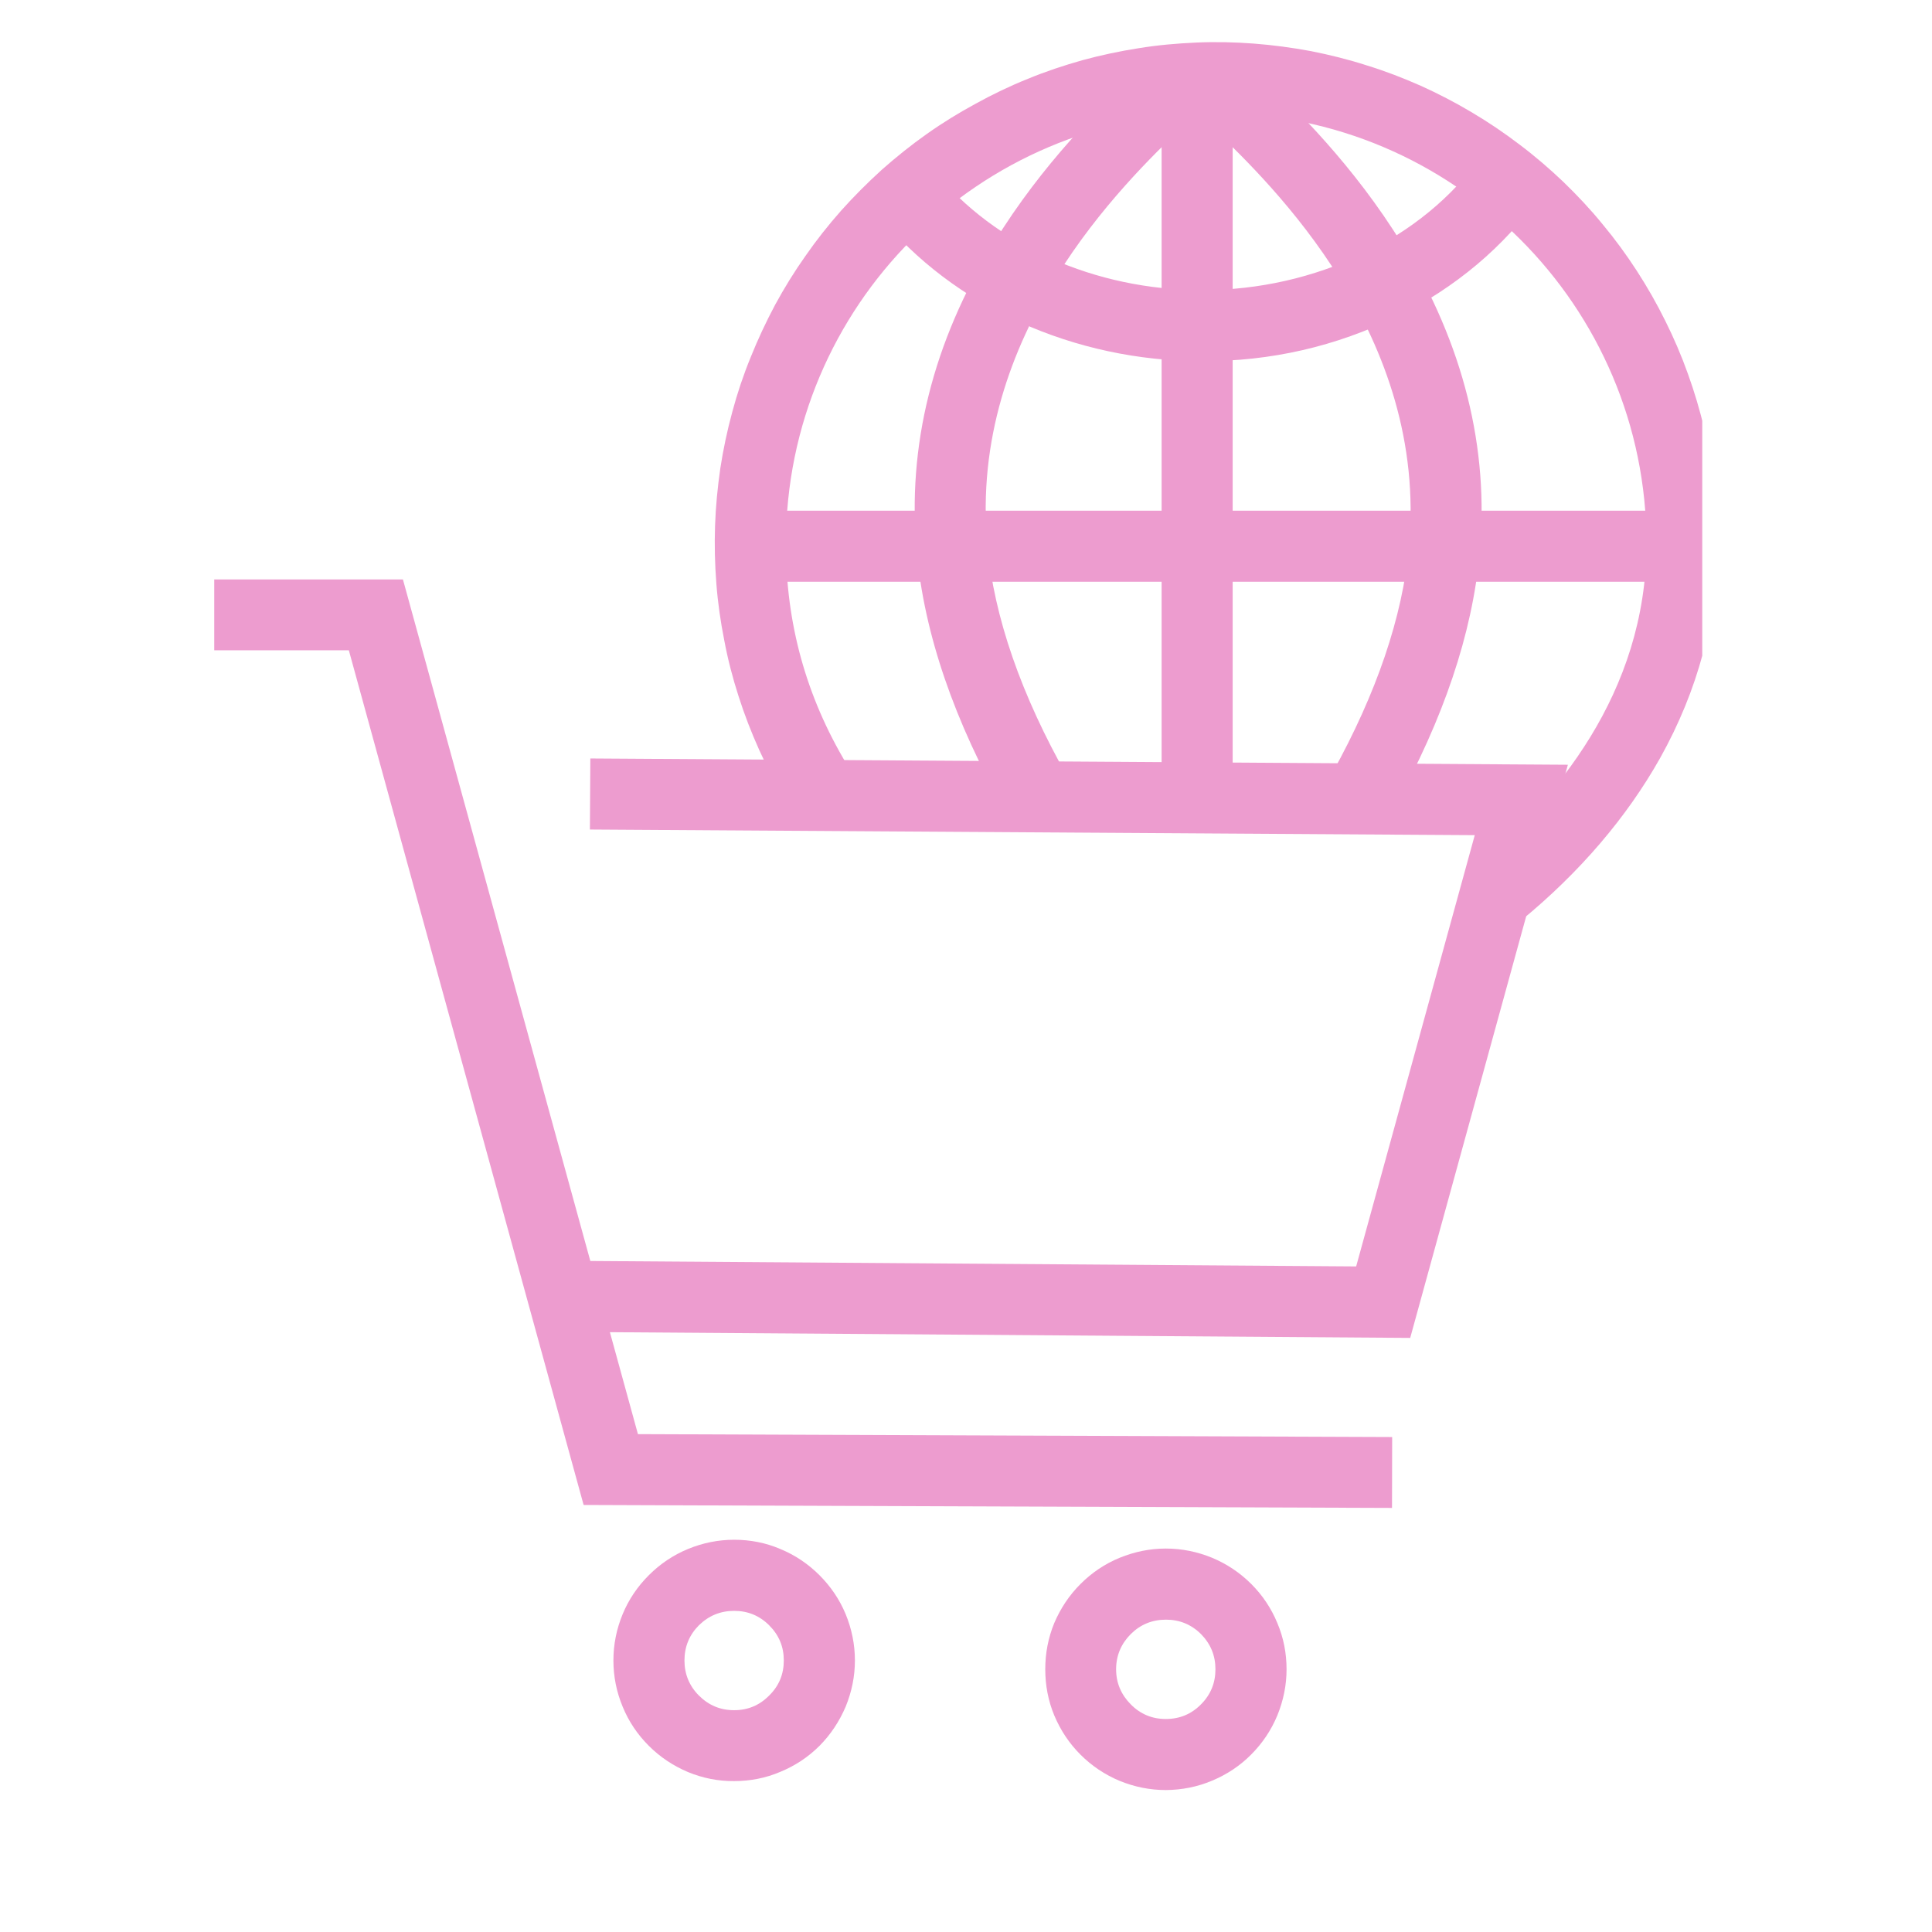 <svg xmlns="http://www.w3.org/2000/svg" xmlns:xlink="http://www.w3.org/1999/xlink" width="48" zoomAndPan="magnify" viewBox="0 0 36 36" height="48" preserveAspectRatio="xMidYMid meet" version="1.2"><defs><clipPath id="1b25f33eea"><path d="M 3.988 10 L 26 10 L 26 29 L 3.988 29 Z M 3.988 10 "/></clipPath><clipPath id="4957781545"><path d="M 11 28 L 16 28 L 16 33.566 L 11 33.566 Z M 11 28 "/></clipPath><clipPath id="a167c6261b"><path d="M 19 28 L 24 28 L 24 33.566 L 19 33.566 Z M 19 28 "/></clipPath><clipPath id="c2ea26048f"><path d="M 13 0 L 31.719 0 L 31.719 18 L 13 18 Z M 13 0 "/></clipPath><clipPath id="c880d6e03c"><path d="M 13 9 L 31.719 9 L 31.719 11 L 13 11 Z M 13 9 "/></clipPath></defs><g id="22fff88699"><g clip-rule="nonzero" clip-path="url(#1b25f33eea)"><path style=" stroke:none;fill-rule:nonzero;fill:#ed9ccf;fill-opacity:1;" d="M 25.938 28.098 L 10.875 28.043 L 6.5 12.117 L 3.992 12.117 L 3.992 10.797 L 7.508 10.797 L 11.887 26.723 L 25.941 26.777 Z M 25.938 28.098 "/></g><path style=" stroke:none;fill-rule:nonzero;fill:#ed9ccf;fill-opacity:1;" d="M 26.277 24.93 L 10.336 24.816 L 10.344 23.492 L 25.27 23.598 L 27.48 15.562 L 10.992 15.457 L 11 14.133 L 29.215 14.25 Z M 26.277 24.93 "/><g clip-rule="nonzero" clip-path="url(#4957781545)"><path style=" stroke:none;fill-rule:nonzero;fill:#ed9ccf;fill-opacity:1;" d="M 13.68 33.188 C 13.383 33.191 13.094 33.133 12.82 33.02 C 12.543 32.902 12.301 32.742 12.09 32.531 C 11.879 32.32 11.715 32.078 11.602 31.801 C 11.488 31.527 11.43 31.238 11.43 30.941 C 11.43 30.641 11.488 30.355 11.602 30.078 C 11.715 29.805 11.879 29.562 12.09 29.352 C 12.301 29.141 12.543 28.977 12.82 28.863 C 13.094 28.75 13.383 28.691 13.68 28.691 C 13.977 28.691 14.266 28.746 14.539 28.863 C 14.816 28.977 15.059 29.141 15.27 29.352 C 15.48 29.562 15.645 29.805 15.758 30.078 C 15.871 30.355 15.93 30.641 15.93 30.941 C 15.93 31.238 15.871 31.523 15.758 31.801 C 15.641 32.074 15.48 32.32 15.27 32.531 C 15.059 32.742 14.816 32.902 14.539 33.016 C 14.266 33.133 13.977 33.188 13.68 33.188 Z M 13.68 30.016 C 13.426 30.016 13.207 30.105 13.023 30.285 C 12.844 30.465 12.754 30.684 12.754 30.941 C 12.754 31.195 12.844 31.414 13.023 31.594 C 13.207 31.777 13.422 31.867 13.68 31.867 C 13.934 31.867 14.152 31.777 14.332 31.594 C 14.516 31.414 14.605 31.195 14.605 30.941 C 14.605 30.684 14.516 30.469 14.332 30.285 C 14.152 30.105 13.934 30.016 13.68 30.016 Z M 13.68 30.016 "/></g><g clip-rule="nonzero" clip-path="url(#a167c6261b)"><path style=" stroke:none;fill-rule:nonzero;fill:#ed9ccf;fill-opacity:1;" d="M 21.727 33.355 C 21.426 33.355 21.141 33.297 20.863 33.184 C 20.59 33.07 20.344 32.906 20.133 32.695 C 19.922 32.484 19.762 32.242 19.645 31.965 C 19.531 31.691 19.477 31.402 19.477 31.105 C 19.477 30.805 19.531 30.52 19.645 30.242 C 19.762 29.969 19.922 29.727 20.133 29.516 C 20.344 29.305 20.586 29.141 20.863 29.027 C 21.141 28.914 21.426 28.855 21.723 28.855 C 22.023 28.855 22.309 28.914 22.586 29.027 C 22.859 29.141 23.105 29.305 23.316 29.516 C 23.527 29.727 23.688 29.969 23.801 30.242 C 23.918 30.52 23.973 30.805 23.973 31.105 C 23.973 31.402 23.914 31.688 23.801 31.965 C 23.688 32.238 23.523 32.484 23.312 32.695 C 23.102 32.906 22.859 33.066 22.586 33.18 C 22.309 33.297 22.023 33.352 21.727 33.355 Z M 21.727 30.18 C 21.469 30.18 21.25 30.27 21.07 30.449 C 20.891 30.629 20.797 30.848 20.797 31.105 C 20.797 31.359 20.891 31.578 21.07 31.758 C 21.25 31.941 21.469 32.031 21.723 32.031 C 21.98 32.031 22.199 31.941 22.379 31.758 C 22.559 31.578 22.648 31.359 22.648 31.105 C 22.648 30.848 22.559 30.633 22.379 30.449 C 22.199 30.27 21.98 30.18 21.727 30.18 Z M 21.727 30.18 "/></g><g clip-rule="nonzero" clip-path="url(#c2ea26048f)"><path style=" stroke:none;fill-rule:nonzero;fill:#ed9ccf;fill-opacity:1;" d="M 28.344 17.152 L 27.504 16.133 C 28.949 14.938 30.68 12.926 30.68 10.129 C 30.68 5.707 27.082 2.109 22.66 2.109 C 18.238 2.109 14.645 5.707 14.645 10.129 C 14.641 11.605 15.02 12.98 15.781 14.246 L 14.645 14.93 C 14.461 14.621 14.297 14.305 14.148 13.977 C 14 13.648 13.871 13.316 13.762 12.973 C 13.652 12.633 13.562 12.285 13.496 11.934 C 13.426 11.582 13.375 11.227 13.348 10.871 C 13.32 10.512 13.312 10.152 13.324 9.797 C 13.336 9.438 13.371 9.082 13.422 8.727 C 13.477 8.371 13.551 8.02 13.645 7.676 C 13.738 7.328 13.852 6.988 13.988 6.656 C 14.121 6.324 14.273 6 14.441 5.684 C 14.613 5.367 14.801 5.062 15.008 4.77 C 15.211 4.477 15.434 4.195 15.672 3.926 C 15.91 3.66 16.164 3.406 16.43 3.164 C 16.699 2.926 16.977 2.703 17.27 2.496 C 17.562 2.289 17.867 2.102 18.184 1.93 C 18.496 1.758 18.82 1.602 19.152 1.469 C 19.484 1.332 19.824 1.219 20.172 1.121 C 20.516 1.027 20.867 0.953 21.219 0.898 C 21.574 0.84 21.93 0.809 22.289 0.793 C 22.648 0.777 23.004 0.785 23.363 0.812 C 23.723 0.84 24.074 0.887 24.43 0.953 C 24.781 1.023 25.129 1.109 25.469 1.219 C 25.812 1.324 26.145 1.453 26.473 1.598 C 26.801 1.746 27.117 1.91 27.426 2.094 C 27.734 2.277 28.031 2.477 28.316 2.695 C 28.602 2.91 28.875 3.145 29.133 3.391 C 29.391 3.641 29.637 3.902 29.863 4.18 C 30.094 4.457 30.305 4.746 30.5 5.047 C 30.695 5.348 30.871 5.656 31.031 5.98 C 31.191 6.301 31.332 6.629 31.453 6.969 C 31.574 7.305 31.676 7.648 31.758 7.996 C 31.836 8.348 31.898 8.699 31.941 9.055 C 31.98 9.414 32 9.77 32 10.129 C 32 11.516 31.641 12.859 30.934 14.125 C 30.312 15.23 29.441 16.25 28.344 17.152 Z M 28.344 17.152 "/></g><path style=" stroke:none;fill-rule:nonzero;fill:#ed9ccf;fill-opacity:1;" d="M 21.645 1.652 L 22.969 1.652 L 22.969 14.883 L 21.645 14.883 Z M 21.645 1.652 "/><g clip-rule="nonzero" clip-path="url(#c880d6e03c)"><path style=" stroke:none;fill-rule:nonzero;fill:#ed9ccf;fill-opacity:1;" d="M 13.984 9.516 L 31.238 9.516 L 31.238 10.84 L 13.984 10.84 Z M 13.984 9.516 "/></g><path style=" stroke:none;fill-rule:nonzero;fill:#ed9ccf;fill-opacity:1;" d="M 18.746 15.141 C 17.781 13.441 17.219 11.805 17.082 10.277 C 16.898 8.312 17.383 6.375 18.52 4.523 C 19.43 3.035 20.531 1.973 21.125 1.402 C 21.242 1.285 21.344 1.188 21.406 1.121 L 22.367 2.031 C 22.285 2.121 22.18 2.223 22.043 2.355 C 20.945 3.41 18.035 6.219 18.398 10.156 C 18.52 11.492 19.027 12.953 19.898 14.488 Z M 18.746 15.141 "/><path style=" stroke:none;fill-rule:nonzero;fill:#ed9ccf;fill-opacity:1;" d="M 25.98 15.047 L 24.824 14.406 C 25.652 12.914 26.133 11.496 26.254 10.195 C 26.617 6.254 23.703 3.449 22.609 2.391 C 22.473 2.262 22.367 2.156 22.285 2.07 L 23.242 1.16 C 23.305 1.227 23.406 1.324 23.527 1.438 C 24.121 2.008 25.223 3.074 26.133 4.559 C 27.266 6.414 27.754 8.352 27.57 10.316 C 27.434 11.801 26.898 13.395 25.98 15.047 Z M 25.98 15.047 "/><path style=" stroke:none;fill-rule:nonzero;fill:#ed9ccf;fill-opacity:1;" d="M 22.402 6.73 C 20.012 6.73 17.758 5.711 16.375 4.008 L 17.402 3.176 C 18.539 4.574 20.406 5.406 22.402 5.406 C 24.52 5.406 26.512 4.449 27.605 2.906 L 28.684 3.668 C 28.035 4.59 27.117 5.363 26.039 5.895 C 24.891 6.457 23.68 6.734 22.402 6.73 Z M 22.402 6.73 "/></g></svg>